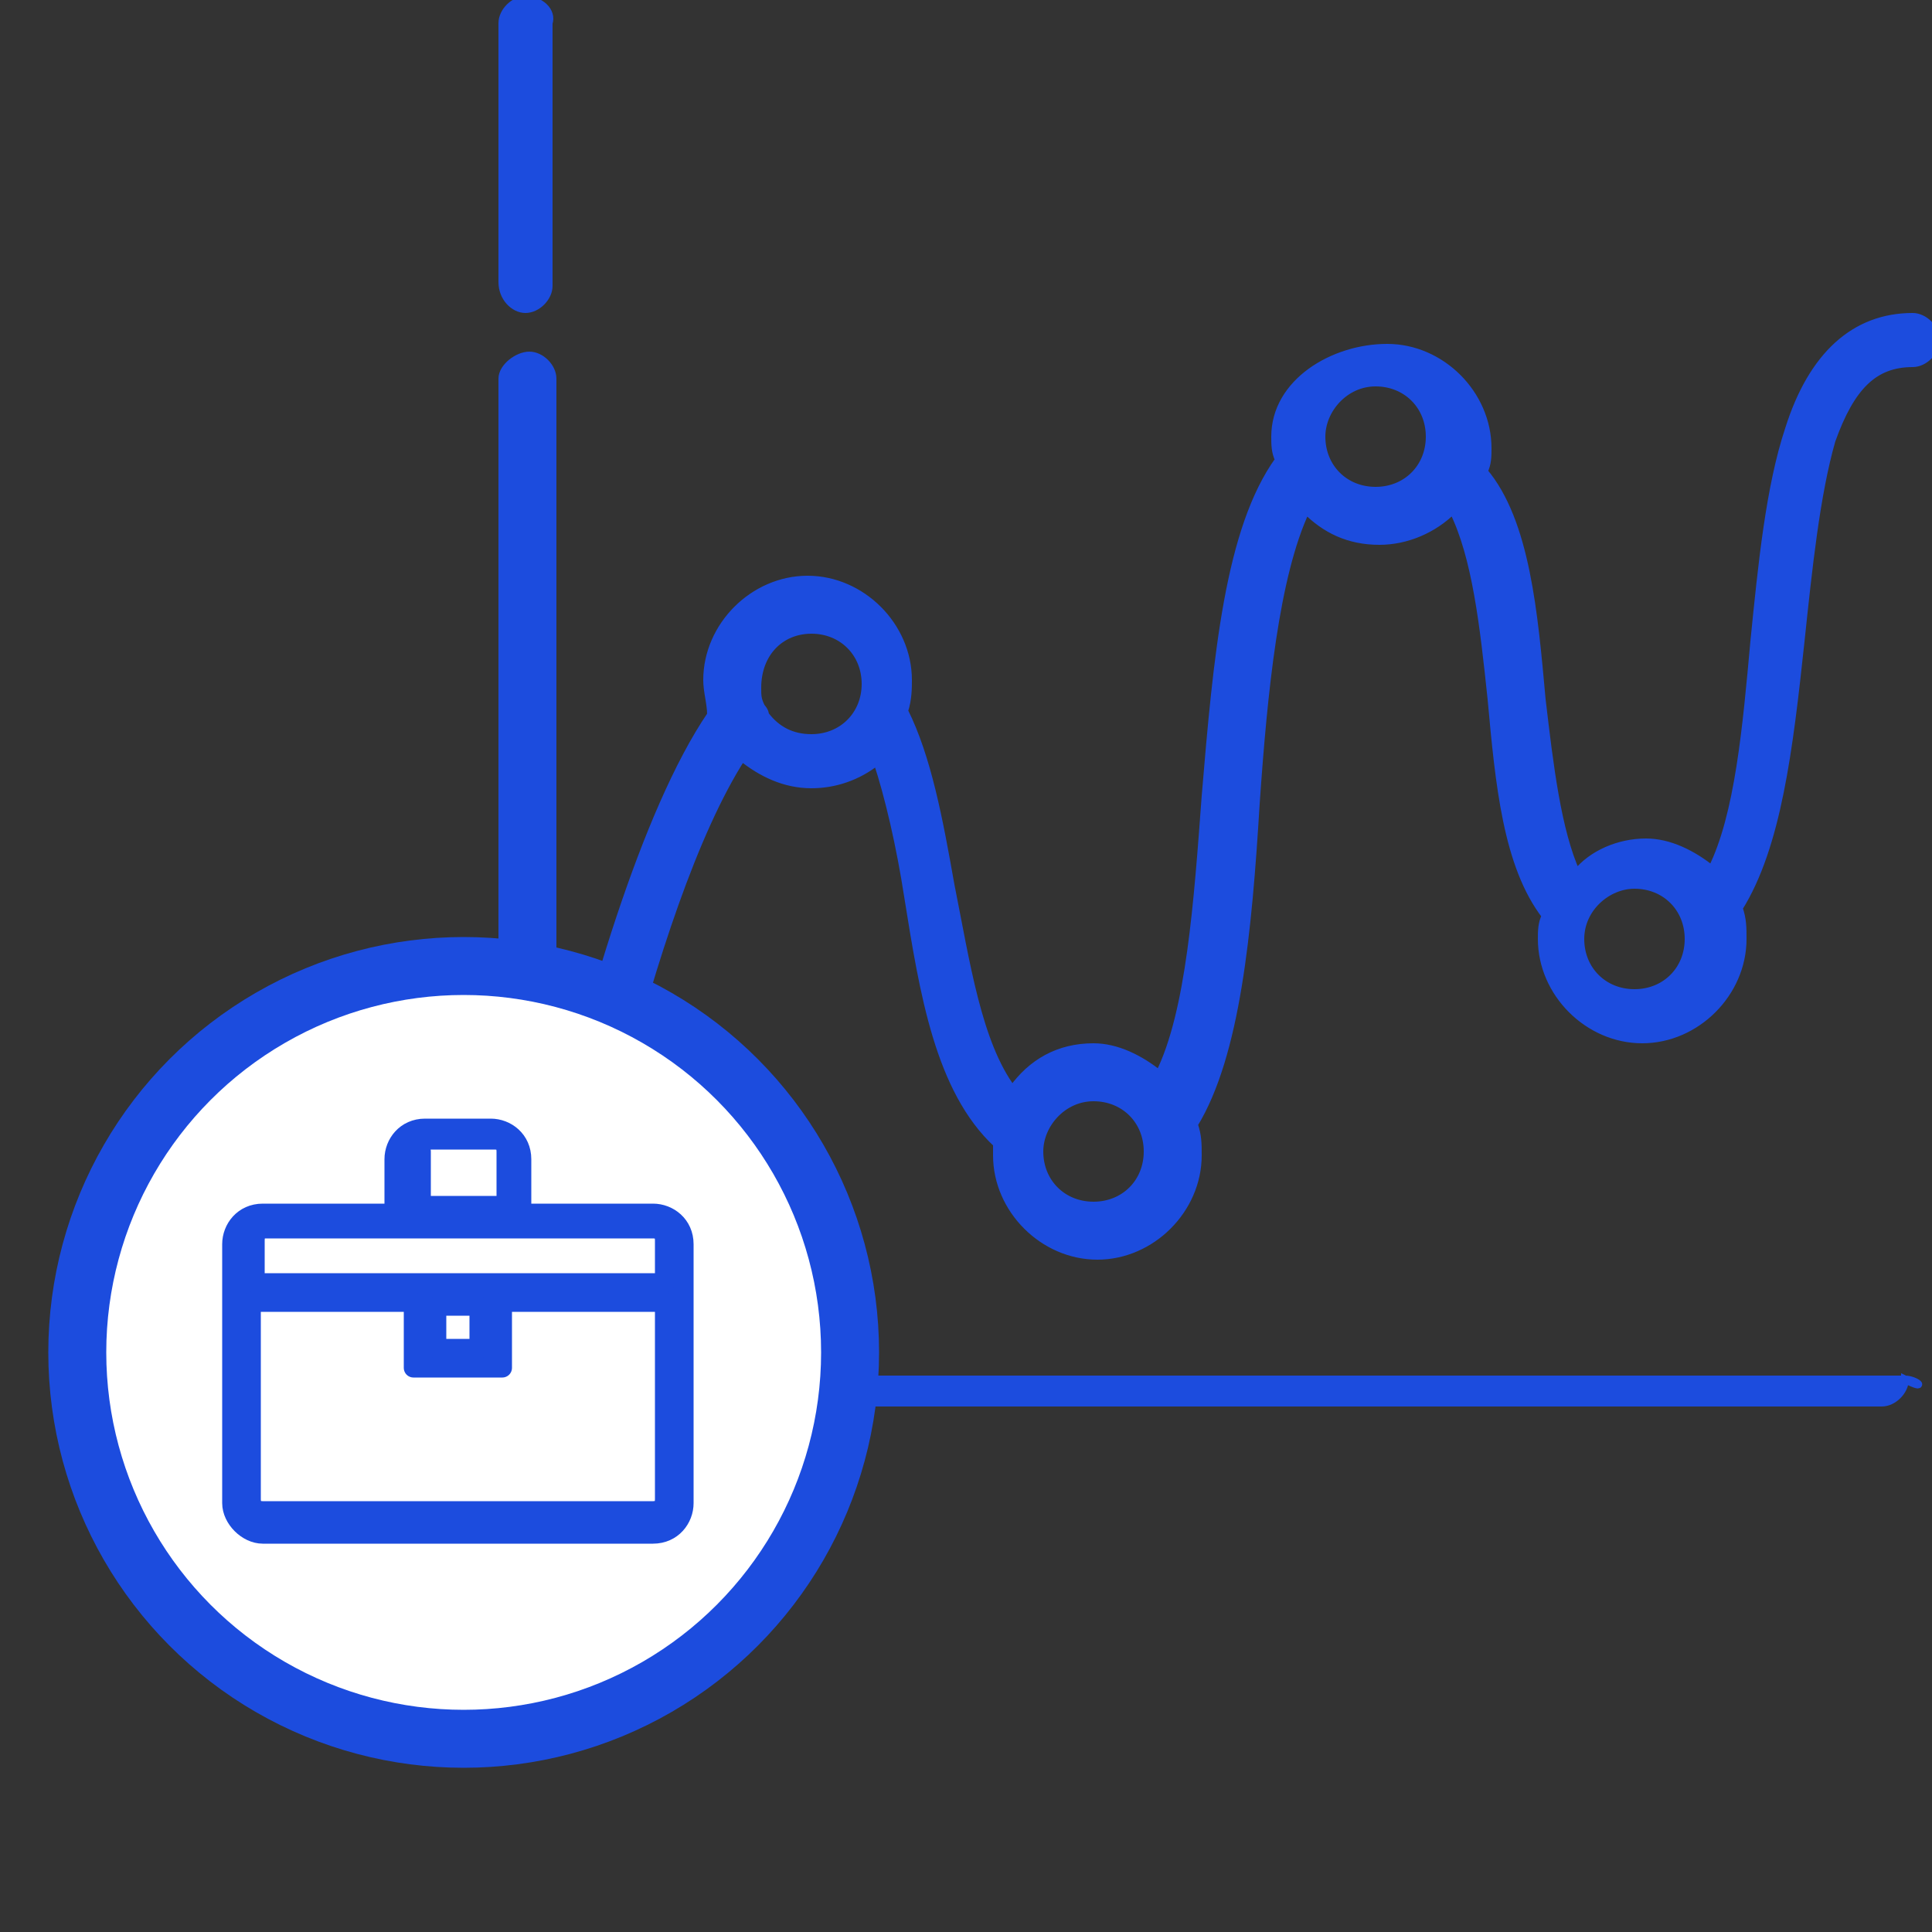 <?xml version="1.0" encoding="utf-8"?>
<!-- Generator: Adobe Illustrator 25.4.1, SVG Export Plug-In . SVG Version: 6.00 Build 0)  -->
<svg version="1.1" id="Capa_1" xmlns="http://www.w3.org/2000/svg" xmlns:xlink="http://www.w3.org/1999/xlink" x="0px" y="0px"
	 viewBox="0 0 50 50" style="enable-background:new 0 0 50 50;" xml:space="preserve">
<rect x="0" y="0" width="50" height="50" fill="#333333" stroke="none"/>
<style type="text/css">
	.st0{fill:#1C4CDE;stroke:#1C4CDE;stroke-width:0.2;}
	.st1{fill-rule:evenodd;clip-rule:evenodd;fill:#FFFFFF;stroke:#1C4CDE;stroke-width:1.5;}
	.st2{fill:#1C4CDE;stroke:#1C4CDE;stroke-width:0.5;stroke-linecap:round;stroke-linejoin:round;}
</style>
<desc>Created with Sketch.</desc>
<g id="icono_x2F_comparador_x2F_variable-cartera">
	<g id="_x30_07-grafico-de-lineas-1" transform="translate(13, 0)">
		<path id="Shape" class="st0" d="M0.6,0C0.3,0,0,0.3,0,0.6v6.7C0,7.7,0.3,8,0.6,8s0.6-0.3,0.6-0.6V0.6C1.3,0.3,1,0,0.6,0z"/>
		<path id="Shape_00000173883891969537886080000005599497986971858819_" class="st0" d="M36.3,35.7H1.4C1.9,33,3.7,23.5,6.2,19.6
			C6.7,20,7.3,20.3,8,20.3c0.6,0,1.2-0.2,1.7-0.6c0.3,0.9,0.6,2.2,0.8,3.5c0.4,2.5,0.8,5,2.3,6.4c0,0.1,0,0.2,0,0.3
			c0,1.4,1.2,2.6,2.6,2.6c1.4,0,2.6-1.2,2.6-2.6c0-0.3,0-0.5-0.1-0.8c1.1-1.8,1.4-5,1.6-8.3c0.2-2.9,0.5-5.9,1.3-7.6
			c0.5,0.5,1.1,0.8,1.9,0.8c0.7,0,1.4-0.3,1.9-0.8c0.6,1.2,0.8,3,1,4.9c0.2,2.2,0.4,4.3,1.4,5.6c-0.1,0.2-0.1,0.4-0.1,0.6
			c0,1.4,1.2,2.6,2.6,2.6s2.6-1.2,2.6-2.6c0-0.3,0-0.5-0.1-0.8c1-1.6,1.3-4.1,1.6-6.9c0.2-1.9,0.4-3.8,0.8-5.2c0.5-1.4,1.1-2,2.1-2
			c0.3,0,0.6-0.3,0.6-0.6c0-0.3-0.3-0.6-0.6-0.6c-1.5,0-2.6,1-3.2,2.9c-0.5,1.5-0.7,3.5-0.9,5.5c-0.2,2.2-0.4,4.5-1.1,5.9
			c-0.5-0.4-1.1-0.7-1.7-0.7c-0.7,0-1.4,0.3-1.8,0.8c-0.5-1.1-0.7-2.8-0.9-4.5c-0.2-2.2-0.4-4.6-1.5-5.9c0.1-0.2,0.1-0.4,0.1-0.6
			c0-1.4-1.2-2.6-2.6-2.6S20,9.9,20,11.3c0,0.2,0,0.4,0.1,0.6c-1.3,1.8-1.6,5.1-1.9,8.7c-0.2,2.7-0.4,5.6-1.2,7.2
			c-0.5-0.4-1.1-0.7-1.7-0.7c-0.9,0-1.6,0.4-2.1,1.1c-0.9-1.2-1.2-3.3-1.6-5.3c-0.3-1.7-0.6-3.3-1.2-4.5c0.1-0.3,0.1-0.6,0.1-0.8
			c0-1.4-1.2-2.6-2.6-2.6s-2.6,1.2-2.6,2.6c0,0.3,0.1,0.6,0.1,0.9C3.7,21,2.2,26.1,1.3,30.2V9.8c0-0.3-0.3-0.6-0.6-0.6S0,9.5,0,9.8
			v26.5c0,0,0,0,0,0c0,0,0,0,0,0c0,0,0,0,0,0c0,0,0,0,0,0c0,0,0,0,0,0c0,0,0,0,0,0c0,0,0,0,0,0c0,0,0,0,0,0c0,0,0,0,0,0c0,0,0,0,0,0
			c0,0,0,0,0,0c0,0,0,0,0,0c0,0,0,0,0,0c0,0,0,0,0,0c0,0,0,0,0,0c0,0,0,0,0,0c0,0,0,0,0,0c0,0,0,0,0,0c0,0,0,0,0,0c0,0,0,0,0,0
			c0,0,0,0,0,0c0,0,0,0,0,0c0,0,0,0,0,0c0,0,0,0,0,0c0,0,0,0,0,0c0,0,0,0,0,0c0,0,0,0,0,0c0,0,0,0,0,0c0,0,0,0,0,0c0,0,0,0,0,0
			c0,0,0,0,0,0c0,0,0.1,0,0.1,0c0,0,0,0,0,0c0,0,0,0,0,0h35.6c0.3,0,0.6-0.3,0.6-0.6C36.9,36,36.6,35.7,36.3,35.7z M29.3,22.9
			c0.8,0,1.4,0.6,1.4,1.4c0,0.8-0.6,1.4-1.4,1.4c-0.8,0-1.4-0.6-1.4-1.4C27.9,23.5,28.6,22.9,29.3,22.9z M22.6,9.9
			c0.8,0,1.4,0.6,1.4,1.4c0,0.8-0.6,1.4-1.4,1.4c-0.8,0-1.4-0.6-1.4-1.4C21.2,10.6,21.8,9.9,22.6,9.9z M15.3,28.4
			c0.8,0,1.4,0.6,1.4,1.4c0,0.8-0.6,1.4-1.4,1.4c-0.8,0-1.4-0.6-1.4-1.4C13.9,29.1,14.5,28.4,15.3,28.4z M8,16.3
			c0.8,0,1.4,0.6,1.4,1.4c0,0.8-0.6,1.4-1.4,1.4c-0.5,0-0.9-0.2-1.2-0.6c0-0.1-0.1-0.2-0.1-0.2c-0.1-0.2-0.1-0.3-0.1-0.5
			C6.6,16.9,7.2,16.3,8,16.3z"/>
	</g>
	<circle id="Oval" class="st1" cx="12" cy="35" r="10"/>
	<path id="Shape_00000176727487772591882700000010536293630045609861_" class="st2" d="M6.8,39.7h10.1c0.5,0,0.8-0.4,0.8-0.8v-6.7
		c0-0.5-0.4-0.8-0.8-0.8h-3.4v-1.4c0-0.5-0.4-0.8-0.8-0.8h-1.7c-0.5,0-0.8,0.4-0.8,0.8v1.4H6.8c-0.5,0-0.8,0.4-0.8,0.8v6.7
		C6,39.3,6.4,39.7,6.8,39.7z M16.9,39.1H6.8c-0.2,0-0.3-0.1-0.3-0.3v-5.1h4.2v1.7H13v-1.7h4.2v5.1C17.2,39,17.1,39.1,16.9,39.1z
		 M11.3,33.8h1.1v1.1h-1.1V33.8z M10.8,29.8c0-0.2,0.1-0.3,0.3-0.3h1.7c0.2,0,0.3,0.1,0.3,0.3v1.4h-2.2V29.8z M6.8,31.8h10.1
		c0.2,0,0.3,0.1,0.3,0.3v1.1H6.6v-1.1C6.6,31.9,6.7,31.8,6.8,31.8z"/>
</g>
</svg>
